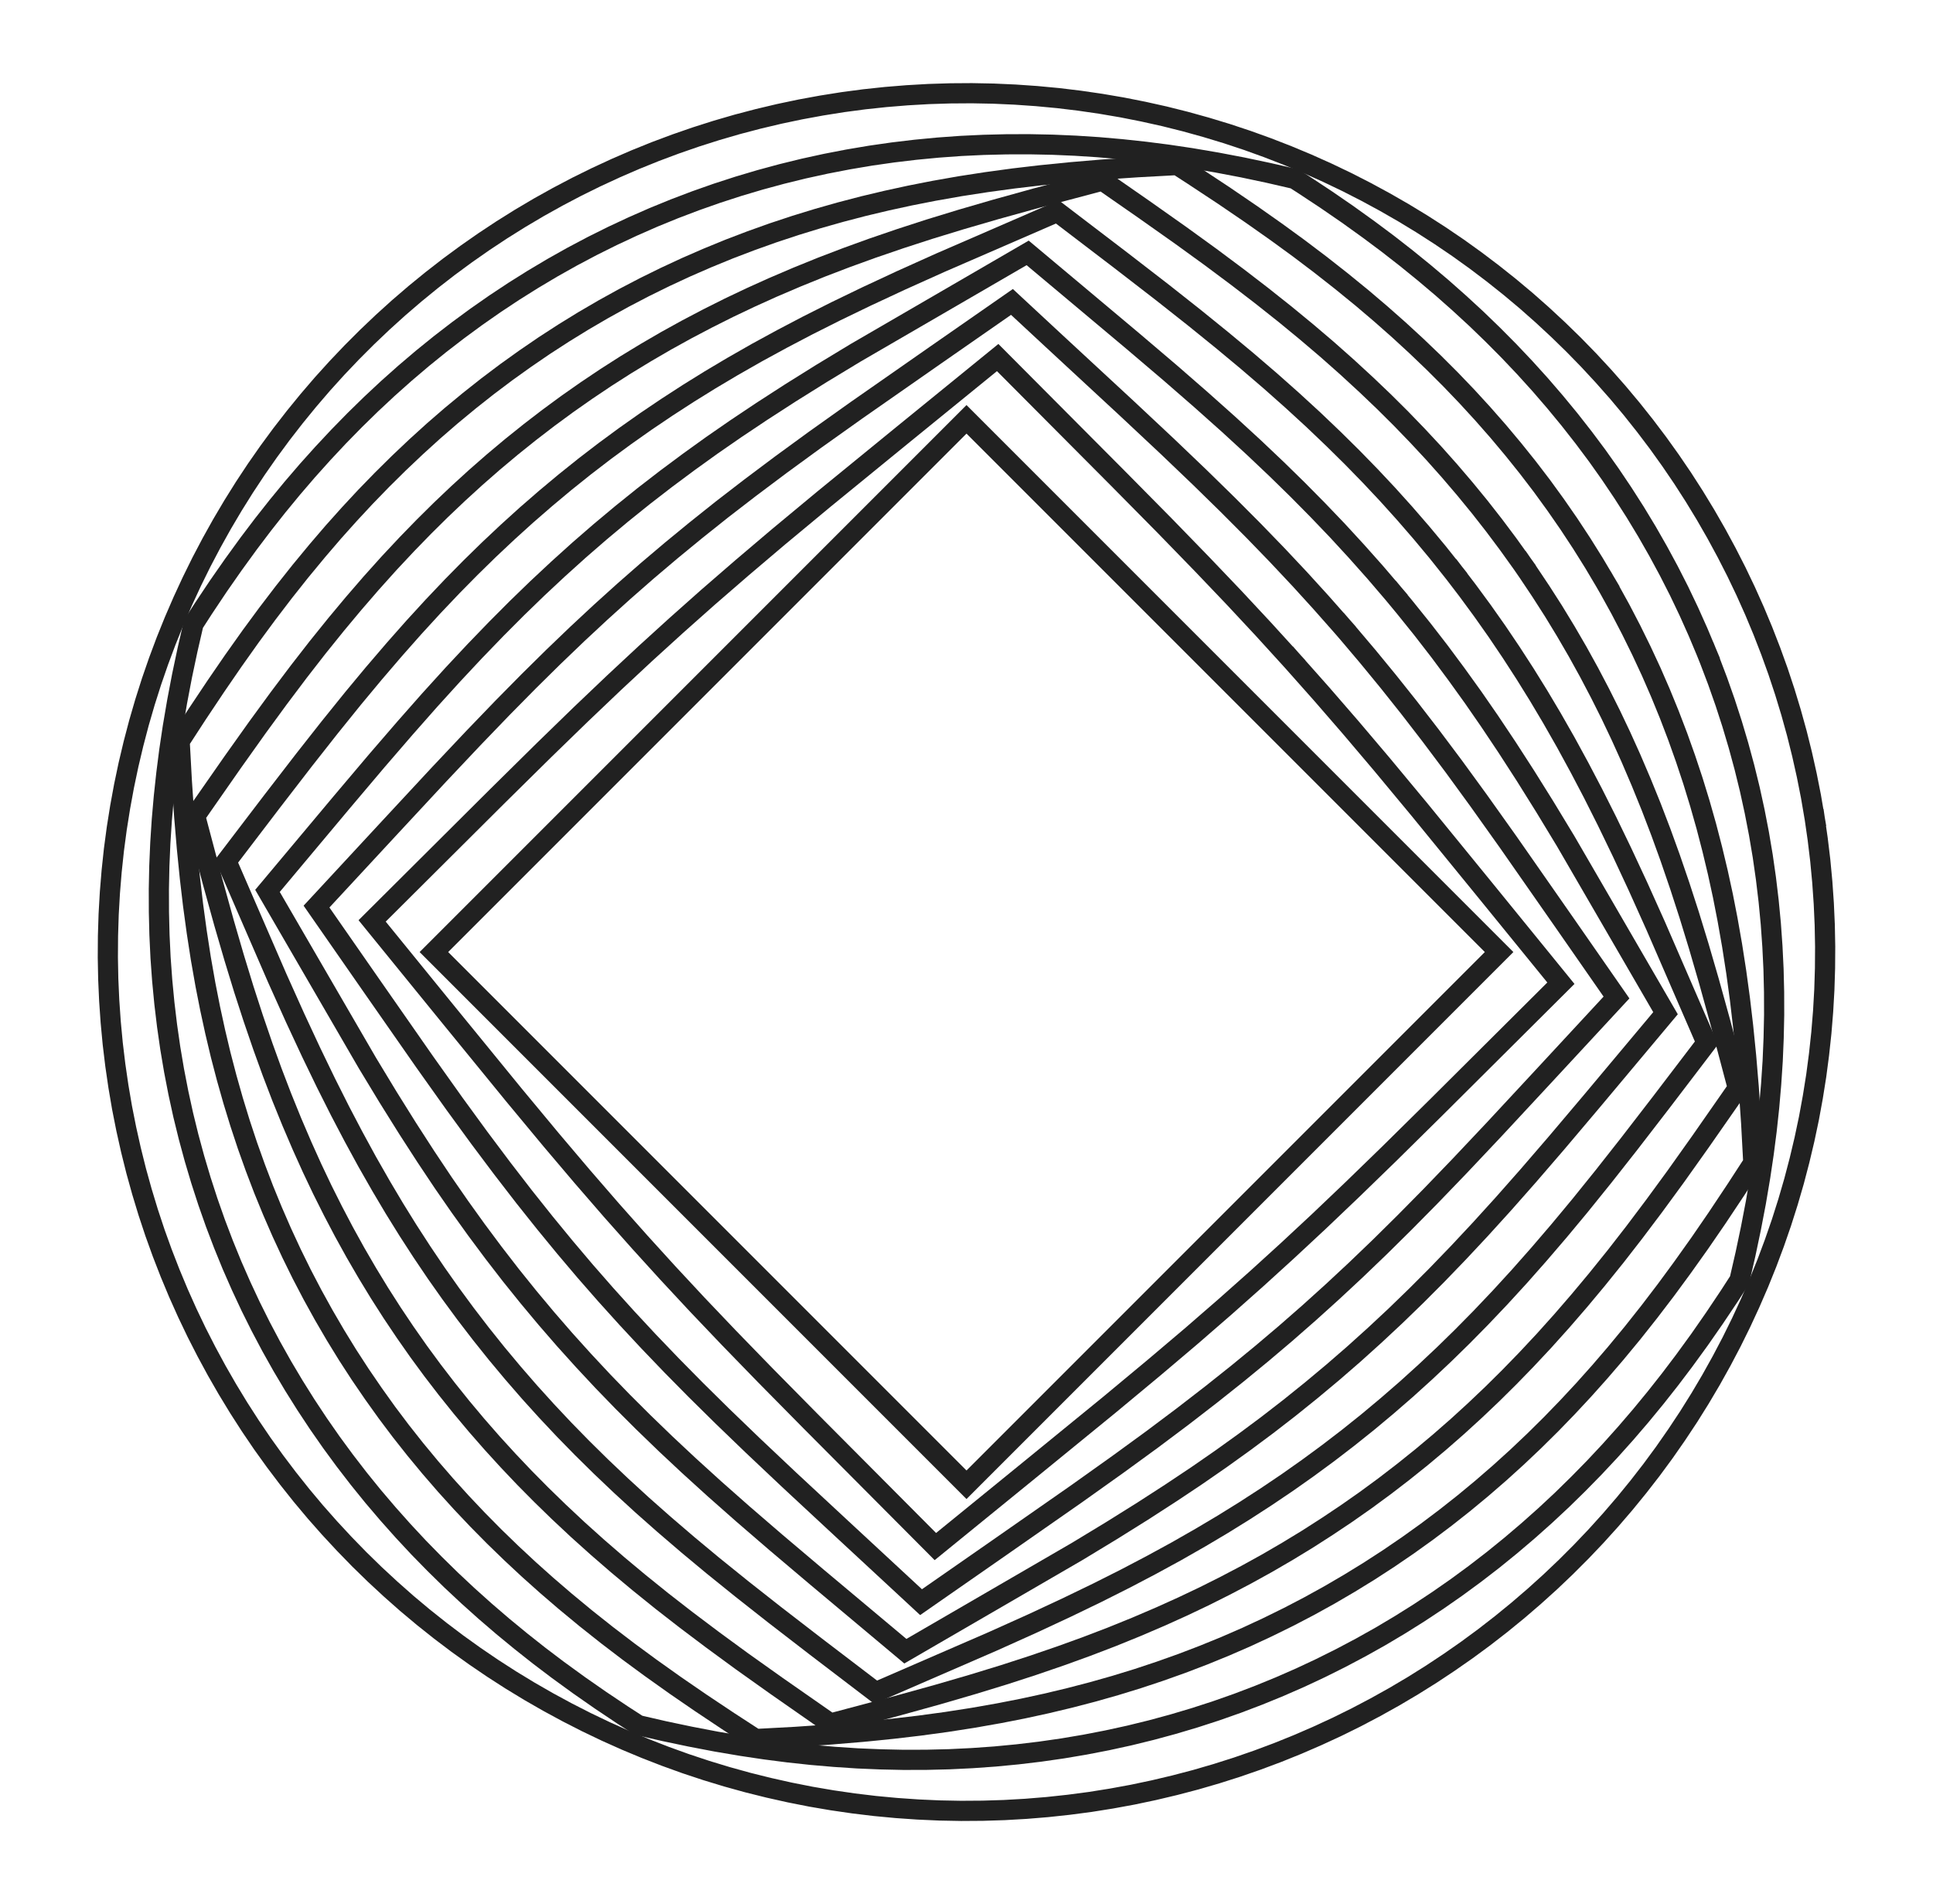<svg width="66" height="65" viewBox="0 0 66 65" fill="none" xmlns="http://www.w3.org/2000/svg">
<mask id="mask0_1_280" style="mask-type:luminance" maskUnits="userSpaceOnUse" x="0" y="0" width="66" height="65">
<path d="M65.25 0.25H0.75V64.75H65.25V0.25Z" fill="white"/>
</mask>
<g mask="url(#mask0_1_280)">
<path d="M42.092 23.407L33 14.315L14.815 32.5L33 50.685L51.185 32.5L42.121 23.436" stroke="#212121" stroke-width="0.689" stroke-linecap="square"/>
</g>
<mask id="mask1_1_280" style="mask-type:luminance" maskUnits="userSpaceOnUse" x="0" y="0" width="66" height="65">
<path d="M65.25 0.25H0.75V64.75H65.25V0.25Z" fill="white"/>
</mask>
<g mask="url(#mask1_1_280)">
<path d="M44.085 22.519L43.136 21.477L42.128 20.396L41.04 19.256L39.772 17.951L38.177 16.337L34.064 12.206L30.86 14.812L28.122 17.047L26.582 18.325L25.335 19.383L24.178 20.385L23.089 21.353L22.047 22.3L20.967 23.306L19.828 24.39L18.566 25.616L16.964 27.197L12.706 31.437L15.312 34.641L17.547 37.379L18.825 38.918L19.883 40.166L20.885 41.322L21.853 42.411L22.8 43.453L23.806 44.534L24.89 45.672L26.116 46.934L27.697 48.536L31.937 52.795L35.141 50.188L37.879 47.954L39.418 46.675L40.666 45.618L41.822 44.615L42.911 43.648L43.953 42.7L45.034 41.694L46.172 40.61L47.434 39.385L49.036 37.804L53.295 33.564L50.688 30.36L48.454 27.622L47.175 26.082L46.118 24.835L45.115 23.678L44.148 22.589L44.117 22.554" stroke="#212121" stroke-width="0.689" stroke-linecap="square"/>
</g>
<mask id="mask2_1_280" style="mask-type:luminance" maskUnits="userSpaceOnUse" x="0" y="0" width="66" height="65">
<path d="M65.25 0.25H0.75V64.75H65.25V0.25Z" fill="white"/>
</mask>
<g mask="url(#mask2_1_280)">
<path d="M45.81 21.364L45.103 20.564L44.381 19.771L43.601 18.941L42.795 18.109L41.917 17.228L40.956 16.288L39.851 15.232L38.47 13.938L35.925 11.582L34.552 10.307L31.925 12.134L29.244 14.005L27.816 15.021L26.666 15.86L25.615 16.648L24.647 17.394L23.753 18.107L22.921 18.79L22.106 19.48L21.303 20.183L20.509 20.9L19.718 21.636L18.887 22.433L18.05 23.259L17.159 24.162L16.16 25.199L14.985 26.444L13.335 28.22L10.807 30.948L12.634 33.574L14.505 36.256L15.521 37.684L16.36 38.834L17.148 39.885L17.894 40.852L18.607 41.747L19.29 42.579L19.98 43.394L20.683 44.197L21.4 44.991L22.136 45.782L22.933 46.613L23.759 47.45L24.662 48.341L25.699 49.34L26.944 50.515L28.72 52.165L31.448 54.693L34.074 52.866L36.756 50.995L38.184 49.978L39.334 49.14L40.385 48.352L41.352 47.605L42.247 46.893L43.079 46.21L43.894 45.52L44.697 44.817L45.491 44.1L46.282 43.364L47.113 42.567L47.95 41.74L48.841 40.838L49.84 39.801L51.015 38.556L52.665 36.78L55.193 34.052L53.366 31.425L51.495 28.744L50.478 27.316L49.64 26.166L48.852 25.115L48.105 24.147L47.393 23.253L46.71 22.421L46.02 21.606L45.845 21.404" stroke="#212121" stroke-width="0.689" stroke-linecap="square"/>
</g>
<mask id="mask3_1_280" style="mask-type:luminance" maskUnits="userSpaceOnUse" x="0" y="0" width="66" height="65">
<path d="M65.25 0.25H0.75V64.75H65.25V0.25Z" fill="white"/>
</mask>
<g mask="url(#mask3_1_280)">
<path d="M47.579 20.267L46.957 19.54L46.319 18.823L45.666 18.113L44.994 17.411L44.303 16.712L43.591 16.016L42.809 15.275L41.95 14.486L41.005 13.643L39.961 12.734L38.688 11.651L36.696 9.98L35.088 8.633L29.216 12.042L28.047 12.75L26.983 13.415L26.011 14.043L25.122 14.637L24.307 15.201L23.513 15.772L22.735 16.351L21.974 16.939L21.227 17.54L20.493 18.153L19.77 18.78L19.056 19.424L18.349 20.084L17.648 20.763L16.951 21.462L16.211 22.228L15.469 23.021L14.677 23.893L13.828 24.855L12.863 25.973L11.662 27.393L9.133 30.412L12.542 36.284L13.25 37.453L13.915 38.517L14.543 39.489L15.137 40.379L15.701 41.193L16.272 41.988L16.851 42.765L17.439 43.526L18.04 44.273L18.653 45.007L19.28 45.73L19.924 46.444L20.584 47.151L21.263 47.852L21.962 48.549L22.728 49.289L23.521 50.031L24.393 50.823L25.355 51.673L26.473 52.637L27.893 53.838L30.912 56.367L36.784 52.959L37.953 52.25L39.017 51.585L39.989 50.957L40.879 50.363L41.693 49.799L42.488 49.228L43.265 48.65L44.026 48.061L44.773 47.46L45.507 46.847L46.23 46.22L46.944 45.576L47.651 44.916L48.352 44.237L49.049 43.539L49.789 42.772L50.531 41.979L51.323 41.107L52.173 40.145L53.137 39.027L54.338 37.607L56.867 34.588L53.459 28.716L52.75 27.547L52.085 26.483L51.457 25.511L50.863 24.622L50.299 23.807L49.728 23.013L49.15 22.235L48.561 21.474L47.96 20.727L47.617 20.313" stroke="#212121" stroke-width="0.689" stroke-linecap="square"/>
</g>
<mask id="mask4_1_280" style="mask-type:luminance" maskUnits="userSpaceOnUse" x="0" y="0" width="66" height="65">
<path d="M65.25 0.25H0.75V64.75H65.25V0.25Z" fill="white"/>
</mask>
<g mask="url(#mask4_1_280)">
<path d="M49.618 19.517L49.081 18.843L48.529 18.18L47.963 17.527L47.382 16.882L46.785 16.246L46.172 15.617L45.542 14.995L44.845 14.33L44.127 13.671L43.387 13.014L42.569 12.312L41.722 11.608L40.786 10.85L39.687 9.982L38.269 8.887L36.102 7.234L32.104 8.969L30.752 9.577L29.591 10.118L28.534 10.629L27.572 11.113L26.697 11.572L25.842 12.038L25.006 12.515L24.246 12.967L23.5 13.43L22.768 13.904L22.049 14.389L21.343 14.887L20.648 15.398L19.964 15.923L19.292 16.461L18.63 17.014L17.977 17.581L17.333 18.164L16.697 18.762L16.069 19.376L15.447 20.007L14.783 20.706L14.124 21.425L13.468 22.167L12.765 22.987L12.06 23.835L11.254 24.834L10.385 25.938L9.285 27.364L7.734 29.398L9.469 33.396L10.077 34.748L10.618 35.909L11.129 36.966L11.613 37.928L12.072 38.803L12.538 39.658L13.015 40.493L13.467 41.254L13.93 42L14.404 42.732L14.889 43.451L15.387 44.157L15.898 44.852L16.423 45.536L16.961 46.208L17.514 46.87L18.081 47.523L18.664 48.167L19.262 48.803L19.876 49.431L20.507 50.053L21.206 50.717L21.925 51.376L22.667 52.032L23.487 52.735L24.335 53.44L25.334 54.246L26.438 55.115L27.864 56.215L29.898 57.766L33.896 56.031L35.248 55.423L36.409 54.882L37.466 54.371L38.428 53.887L39.303 53.428L40.158 52.962L40.993 52.485L41.754 52.033L42.5 51.57L43.232 51.096L43.951 50.611L44.657 50.113L45.352 49.602L46.036 49.077L46.708 48.539L47.37 47.986L48.023 47.419L48.667 46.836L49.303 46.238L49.931 45.624L50.553 44.993L51.217 44.294L51.876 43.575L52.532 42.833L53.235 42.013L53.94 41.165L54.746 40.166L55.615 39.062L56.715 37.636L58.266 35.602L56.531 31.604L55.923 30.252L55.382 29.091L54.871 28.034L54.387 27.072L53.928 26.197L53.462 25.342L52.985 24.506L52.533 23.746L52.07 23L51.596 22.268L51.111 21.549L50.613 20.843L50.102 20.148L49.659 19.569" stroke="#212121" stroke-width="0.689" stroke-linecap="square"/>
</g>
<mask id="mask5_1_280" style="mask-type:luminance" maskUnits="userSpaceOnUse" x="0" y="0" width="66" height="65">
<path d="M65.25 0.25H0.75V64.75H65.25V0.25Z" fill="white"/>
</mask>
<g mask="url(#mask5_1_280)">
<path d="M51.96 19.224L51.494 18.574L51.014 17.933L50.52 17.302L50.011 16.681L49.488 16.069L48.951 15.466L48.399 14.873L47.833 14.287L47.252 13.71L46.656 13.141L45.99 12.528L45.306 11.922L44.603 11.324L43.882 10.731L43.079 10.094L42.253 9.459L41.336 8.775L40.32 8.039L39.05 7.142L37.644 6.165L35.397 6.761L34.001 7.148L32.808 7.495L31.724 7.827L30.741 8.146L29.777 8.476L28.905 8.792L28.048 9.12L27.205 9.462L26.375 9.817L25.627 10.155L24.89 10.505L24.164 10.869L23.448 11.245L22.742 11.635L22.047 12.039L21.362 12.456L20.688 12.887L20.023 13.333L19.368 13.792L18.723 14.266L18.088 14.754L17.462 15.256L16.846 15.772L16.239 16.303L15.642 16.848L15.052 17.408L14.472 17.982L13.899 18.571L13.282 19.23L12.674 19.907L12.073 20.602L11.478 21.315L10.838 22.109L10.203 22.926L9.52 23.833L8.786 24.837L7.944 26.02L6.874 27.554L6.665 27.856L7.261 30.103L7.648 31.5L7.995 32.692L8.327 33.776L8.646 34.759L8.976 35.722L9.292 36.595L9.62 37.452L9.962 38.295L10.317 39.124L10.655 39.873L11.005 40.61L11.369 41.336L11.745 42.052L12.135 42.758L12.539 43.453L12.956 44.138L13.387 44.812L13.833 45.477L14.292 46.132L14.766 46.777L15.254 47.412L15.756 48.038L16.272 48.654L16.803 49.261L17.348 49.858L17.908 50.448L18.482 51.028L19.071 51.601L19.73 52.218L20.407 52.826L21.102 53.427L21.815 54.022L22.609 54.662L23.426 55.297L24.333 55.98L25.337 56.715L26.52 57.556L28.054 58.626L28.356 58.835L30.603 58.239L32 57.852L33.192 57.505L34.276 57.173L35.259 56.854L36.222 56.524L37.095 56.208L37.952 55.88L38.795 55.538L39.624 55.183L40.373 54.845L41.11 54.495L41.836 54.131L42.552 53.755L43.258 53.365L43.953 52.961L44.638 52.544L45.312 52.112L45.977 51.667L46.632 51.208L47.277 50.734L47.912 50.246L48.538 49.744L49.154 49.228L49.761 48.697L50.358 48.152L50.948 47.592L51.528 47.018L52.101 46.429L52.718 45.77L53.326 45.093L53.927 44.398L54.522 43.685L55.162 42.891L55.797 42.074L56.48 41.167L57.215 40.163L58.056 38.98L59.126 37.446L59.335 37.144L58.739 34.897L58.352 33.501L58.005 32.308L57.673 31.224L57.354 30.241L57.024 29.277L56.708 28.405L56.38 27.548L56.038 26.705L55.683 25.875L55.345 25.127L54.995 24.39L54.631 23.664L54.255 22.948L53.865 22.242L53.461 21.547L53.044 20.862L52.612 20.188L52.167 19.523L52.002 19.284" stroke="#212121" stroke-width="0.689" stroke-linecap="square"/>
</g>
<mask id="mask6_1_280" style="mask-type:luminance" maskUnits="userSpaceOnUse" x="0" y="0" width="66" height="65">
<path d="M65.25 0.25H0.75V64.75H65.25V0.25Z" fill="white"/>
</mask>
<g mask="url(#mask6_1_280)">
<path d="M54.827 19.898L54.423 19.217L54.003 18.546L53.567 17.884L53.115 17.232L52.648 16.589L52.165 15.957L51.666 15.335L51.153 14.723L50.624 14.121L50.081 13.529L49.523 12.947L48.95 12.375L48.363 11.813L47.762 11.26L47.146 10.716L46.517 10.181L45.807 9.602L45.081 9.032L44.338 8.47L43.577 7.916L42.727 7.317L41.782 6.673L40.734 5.981L40.198 5.634L38.841 5.708L37.603 5.792L36.561 5.88L35.535 5.983L34.606 6.092L33.688 6.217L32.781 6.357L31.884 6.515L31.076 6.674L30.276 6.848L29.485 7.036L28.7 7.241L27.924 7.461L27.155 7.697L26.394 7.949L25.641 8.218L24.896 8.502L24.159 8.804L23.431 9.121L22.711 9.455L22 9.805L21.297 10.172L20.604 10.555L19.92 10.954L19.246 11.369L18.581 11.8L17.926 12.248L17.281 12.71L16.646 13.188L16.021 13.682L15.405 14.191L14.8 14.715L14.206 15.254L13.621 15.808L13.046 16.376L12.48 16.959L11.925 17.556L11.378 18.167L10.841 18.793L10.259 19.497L9.687 20.218L9.123 20.957L8.566 21.713L7.966 22.558L7.371 23.424L6.728 24.387L6.134 25.301L6.208 26.658L6.292 27.896L6.38 28.939L6.483 29.965L6.592 30.894L6.717 31.812L6.857 32.719L7.015 33.616L7.174 34.423L7.348 35.223L7.536 36.015L7.741 36.799L7.961 37.576L8.197 38.345L8.449 39.106L8.718 39.859L9.002 40.604L9.304 41.341L9.621 42.069L9.955 42.789L10.305 43.5L10.672 44.202L11.055 44.895L11.454 45.579L11.869 46.254L12.3 46.918L12.748 47.573L13.21 48.219L13.688 48.854L14.182 49.479L14.691 50.094L15.215 50.699L15.754 51.294L16.308 51.879L16.876 52.454L17.459 53.019L18.056 53.575L18.667 54.121L19.293 54.659L19.997 55.241L20.718 55.813L21.457 56.377L22.213 56.933L23.058 57.534L23.924 58.129L24.887 58.771L25.801 59.365L27.158 59.292L28.396 59.207L29.439 59.12L30.465 59.017L31.394 58.908L32.312 58.783L33.219 58.642L34.116 58.484L34.923 58.326L35.723 58.152L36.515 57.963L37.299 57.759L38.076 57.539L38.845 57.303L39.606 57.05L40.359 56.782L41.104 56.497L41.841 56.196L42.569 55.879L43.289 55.544L44 55.194L44.702 54.828L45.395 54.445L46.079 54.045L46.754 53.63L47.418 53.199L48.073 52.752L48.719 52.289L49.354 51.811L49.979 51.318L50.594 50.809L51.199 50.285L51.794 49.746L52.379 49.192L52.954 48.624L53.519 48.041L54.075 47.444L54.621 46.833L55.159 46.207L55.741 45.503L56.313 44.781L56.877 44.042L57.433 43.286L58.034 42.442L58.629 41.576L59.271 40.612L59.865 39.698L59.792 38.341L59.707 37.103L59.62 36.061L59.517 35.035L59.408 34.106L59.283 33.188L59.142 32.281L58.984 31.384L58.826 30.576L58.652 29.776L58.463 28.985L58.259 28.2L58.039 27.424L57.803 26.655L57.55 25.894L57.282 25.141L56.997 24.396L56.696 23.659L56.379 22.931L56.044 22.211L55.694 21.5L55.328 20.797L54.945 20.104L54.866 19.967" stroke="#212121" stroke-width="0.689" stroke-linecap="square"/>
</g>
<mask id="mask7_1_280" style="mask-type:luminance" maskUnits="userSpaceOnUse" x="0" y="0" width="66" height="65">
<path d="M65.25 0.25H0.75V64.75H65.25V0.25Z" fill="white"/>
</mask>
<g mask="url(#mask7_1_280)">
<path d="M58.276 22.288L57.978 21.577L57.663 20.873L57.331 20.177L56.981 19.49L56.614 18.811L56.231 18.141L55.831 17.48L55.414 16.828L54.982 16.186L54.534 15.554L54.07 14.933L53.59 14.321L53.096 13.721L52.587 13.131L52.063 12.552L51.525 11.984L50.972 11.427L50.407 10.881L49.827 10.347L49.235 9.823L48.629 9.311L48.011 8.809L47.381 8.318L46.738 7.838L46.01 7.315L45.267 6.804L44.51 6.304L44.203 6.107L43.316 5.903L42.432 5.716L41.55 5.548L40.669 5.398L39.877 5.28L39.087 5.179L38.297 5.094L37.509 5.025L36.721 4.974L35.935 4.94L35.151 4.924L34.368 4.926L33.587 4.945L32.808 4.982L32.031 5.038L31.258 5.112L30.487 5.204L29.72 5.314L28.956 5.443L28.197 5.59L27.442 5.755L26.692 5.939L25.947 6.141L25.207 6.361L24.474 6.599L23.747 6.855L23.026 7.129L22.313 7.42L21.607 7.73L20.909 8.056L20.218 8.4L19.536 8.761L18.863 9.139L18.199 9.534L17.544 9.945L16.899 10.372L16.264 10.815L15.639 11.274L15.024 11.748L14.42 12.237L13.826 12.742L13.243 13.261L12.672 13.794L12.111 14.342L11.562 14.903L11.024 15.478L10.496 16.066L9.98 16.667L9.475 17.281L8.981 17.907L8.497 18.546L7.971 19.27L7.456 20.008L6.953 20.761L6.607 21.297L6.403 22.183L6.216 23.068L6.048 23.95L5.898 24.831L5.78 25.622L5.679 26.413L5.594 27.202L5.525 27.991L5.474 28.778L5.44 29.564L5.424 30.349L5.426 31.132L5.445 31.913L5.482 32.692L5.538 33.468L5.612 34.242L5.704 35.013L5.814 35.78L5.943 36.544L6.09 37.303L6.255 38.058L6.439 38.808L6.641 39.553L6.861 40.292L7.099 41.026L7.355 41.753L7.629 42.473L7.92 43.187L8.23 43.893L8.556 44.591L8.9 45.281L9.261 45.963L9.639 46.636L10.034 47.3L10.445 47.955L10.872 48.6L11.315 49.236L11.774 49.861L12.248 50.476L12.737 51.08L13.242 51.673L13.761 52.256L14.294 52.828L14.842 53.388L15.403 53.938L15.978 54.476L16.566 55.003L17.167 55.519L17.781 56.024L18.407 56.519L19.046 57.003L19.77 57.529L20.508 58.043L21.261 58.547L21.797 58.893L22.683 59.097L23.568 59.283L24.45 59.452L25.331 59.601L26.122 59.719L26.913 59.821L27.702 59.906L28.491 59.974L29.278 60.026L30.064 60.059L30.849 60.076L31.632 60.074L32.413 60.055L33.192 60.017L33.968 59.962L34.742 59.888L35.513 59.796L36.28 59.686L37.044 59.557L37.803 59.41L38.558 59.245L39.308 59.061L40.053 58.859L40.792 58.639L41.526 58.401L42.253 58.145L42.973 57.871L43.687 57.579L44.393 57.27L45.091 56.943L45.781 56.599L46.463 56.238L47.136 55.861L47.8 55.466L48.455 55.055L49.1 54.628L49.736 54.185L50.361 53.726L50.976 53.252L51.58 52.762L52.173 52.258L52.756 51.739L53.328 51.206L53.888 50.658L54.438 50.097L54.976 49.522L55.503 48.934L56.019 48.333L56.524 47.719L57.019 47.092L57.503 46.453L58.029 45.73L58.543 44.991L59.047 44.239L59.393 43.703L59.597 42.816L59.783 41.932L59.952 41.05L60.101 40.169L60.219 39.377L60.321 38.587L60.406 37.797L60.474 37.009L60.526 36.221L60.559 35.435L60.576 34.651L60.574 33.868L60.555 33.087L60.517 32.308L60.462 31.531L60.388 30.758L60.296 29.987L60.186 29.22L60.057 28.456L59.91 27.697L59.745 26.942L59.561 26.192L59.359 25.447L59.139 24.707L58.901 23.974L58.645 23.247L58.371 22.526L58.307 22.367" stroke="#212121" stroke-width="0.689" stroke-linecap="square"/>
</g>
<mask id="mask8_1_280" style="mask-type:luminance" maskUnits="userSpaceOnUse" x="0" y="0" width="66" height="65">
<path d="M65.25 0.25H0.75V64.75H65.25V0.25Z" fill="white"/>
</mask>
<g mask="url(#mask8_1_280)">
<path d="M61.957 27.914L61.833 27.187L61.69 26.465L61.529 25.745L61.351 25.031L61.154 24.32L60.94 23.616L60.708 22.916L60.458 22.223L60.191 21.536L59.907 20.856L59.606 20.184L59.288 19.519L58.953 18.863L58.602 18.215L58.235 17.576L57.852 16.946L57.454 16.327L57.039 15.717L56.61 15.118L56.166 14.531L55.707 13.954L55.234 13.389L54.746 12.837L54.245 12.296L53.731 11.769L53.203 11.255L52.663 10.754L52.111 10.266L51.546 9.793L50.969 9.334L50.382 8.89L49.783 8.46L49.173 8.046L48.554 7.648L47.924 7.265L47.285 6.898L46.637 6.547L45.981 6.212L45.316 5.894L44.644 5.593L43.964 5.309L43.277 5.042L42.584 4.792L41.884 4.56L41.179 4.346L40.469 4.149L39.755 3.97L39.035 3.81L38.313 3.667L37.586 3.543L36.857 3.437L36.126 3.349L35.392 3.28L34.657 3.229L33.921 3.196L33.184 3.182L32.447 3.187L31.711 3.21L30.975 3.252L30.241 3.312L29.508 3.39L28.778 3.487L28.05 3.603L27.326 3.736L26.604 3.888L25.887 4.058L25.175 4.245L24.467 4.451L23.765 4.674L23.069 4.915L22.379 5.173L21.695 5.449L21.019 5.742L20.351 6.051L19.69 6.377L19.038 6.72L18.394 7.079L17.76 7.454L17.135 7.845L16.521 8.251L15.917 8.673L15.323 9.11L14.741 9.562L14.17 10.028L13.611 10.508L13.065 11.002L12.531 11.51L12.01 12.031L11.502 12.565L11.008 13.111L10.528 13.67L10.062 14.241L9.61 14.823L9.173 15.417L8.751 16.021L8.345 16.635L7.954 17.26L7.579 17.894L7.22 18.538L6.877 19.19L6.551 19.851L6.242 20.519L5.949 21.195L5.673 21.879L5.415 22.569L5.174 23.265L4.951 23.967L4.745 24.675L4.558 25.387L4.388 26.104L4.236 26.826L4.103 27.55L3.987 28.278L3.89 29.008L3.812 29.741L3.752 30.475L3.71 31.211L3.687 31.947L3.682 32.684L3.696 33.421L3.729 34.157L3.78 34.892L3.849 35.626L3.937 36.357L4.043 37.086L4.167 37.813L4.31 38.535L4.471 39.255L4.649 39.969L4.846 40.679L5.06 41.384L5.292 42.084L5.542 42.777L5.809 43.464L6.093 44.144L6.394 44.816L6.712 45.481L7.047 46.137L7.398 46.785L7.765 47.424L8.148 48.054L8.546 48.673L8.96 49.283L9.39 49.882L9.834 50.469L10.293 51.046L10.766 51.611L11.254 52.163L11.755 52.703L12.269 53.231L12.796 53.745L13.337 54.246L13.889 54.734L14.454 55.207L15.031 55.666L15.618 56.11L16.217 56.539L16.827 56.954L17.446 57.352L18.076 57.735L18.715 58.102L19.363 58.453L20.019 58.788L20.684 59.106L21.356 59.407L22.036 59.691L22.723 59.958L23.416 60.208L24.116 60.44L24.82 60.654L25.531 60.851L26.245 61.029L26.965 61.19L27.687 61.333L28.414 61.457L29.143 61.563L29.874 61.651L30.608 61.72L31.343 61.771L32.079 61.804L32.816 61.818L33.553 61.813L34.289 61.79L35.025 61.748L35.759 61.688L36.492 61.609L37.222 61.513L37.95 61.397L38.675 61.264L39.395 61.112L40.112 60.942L40.825 60.755L41.533 60.549L42.235 60.326L42.931 60.085L43.621 59.827L44.305 59.551L44.981 59.258L45.65 58.949L46.31 58.623L46.962 58.28L47.606 57.921L48.24 57.546L48.865 57.155L49.479 56.748L50.083 56.327L50.677 55.89L51.259 55.438L51.83 54.972L52.388 54.492L52.935 53.998L53.469 53.49L53.99 52.969L54.498 52.435L54.992 51.888L55.472 51.33L55.938 50.759L56.39 50.177L56.827 49.583L57.248 48.979L57.655 48.365L58.046 47.74L58.421 47.106L58.78 46.462L59.123 45.81L59.449 45.15L59.758 44.481L60.051 43.805L60.327 43.121L60.585 42.431L60.826 41.735L61.049 41.033L61.255 40.325L61.442 39.612L61.612 38.895L61.764 38.175L61.897 37.45L62.013 36.722L62.109 35.992L62.188 35.259L62.248 34.525L62.29 33.789L62.313 33.053L62.318 32.316L62.304 31.579L62.271 30.843L62.22 30.108L62.151 29.374L62.063 28.643L61.971 28.005" stroke="#212121" stroke-width="0.689" stroke-linecap="square"/>
</g>
</svg>
